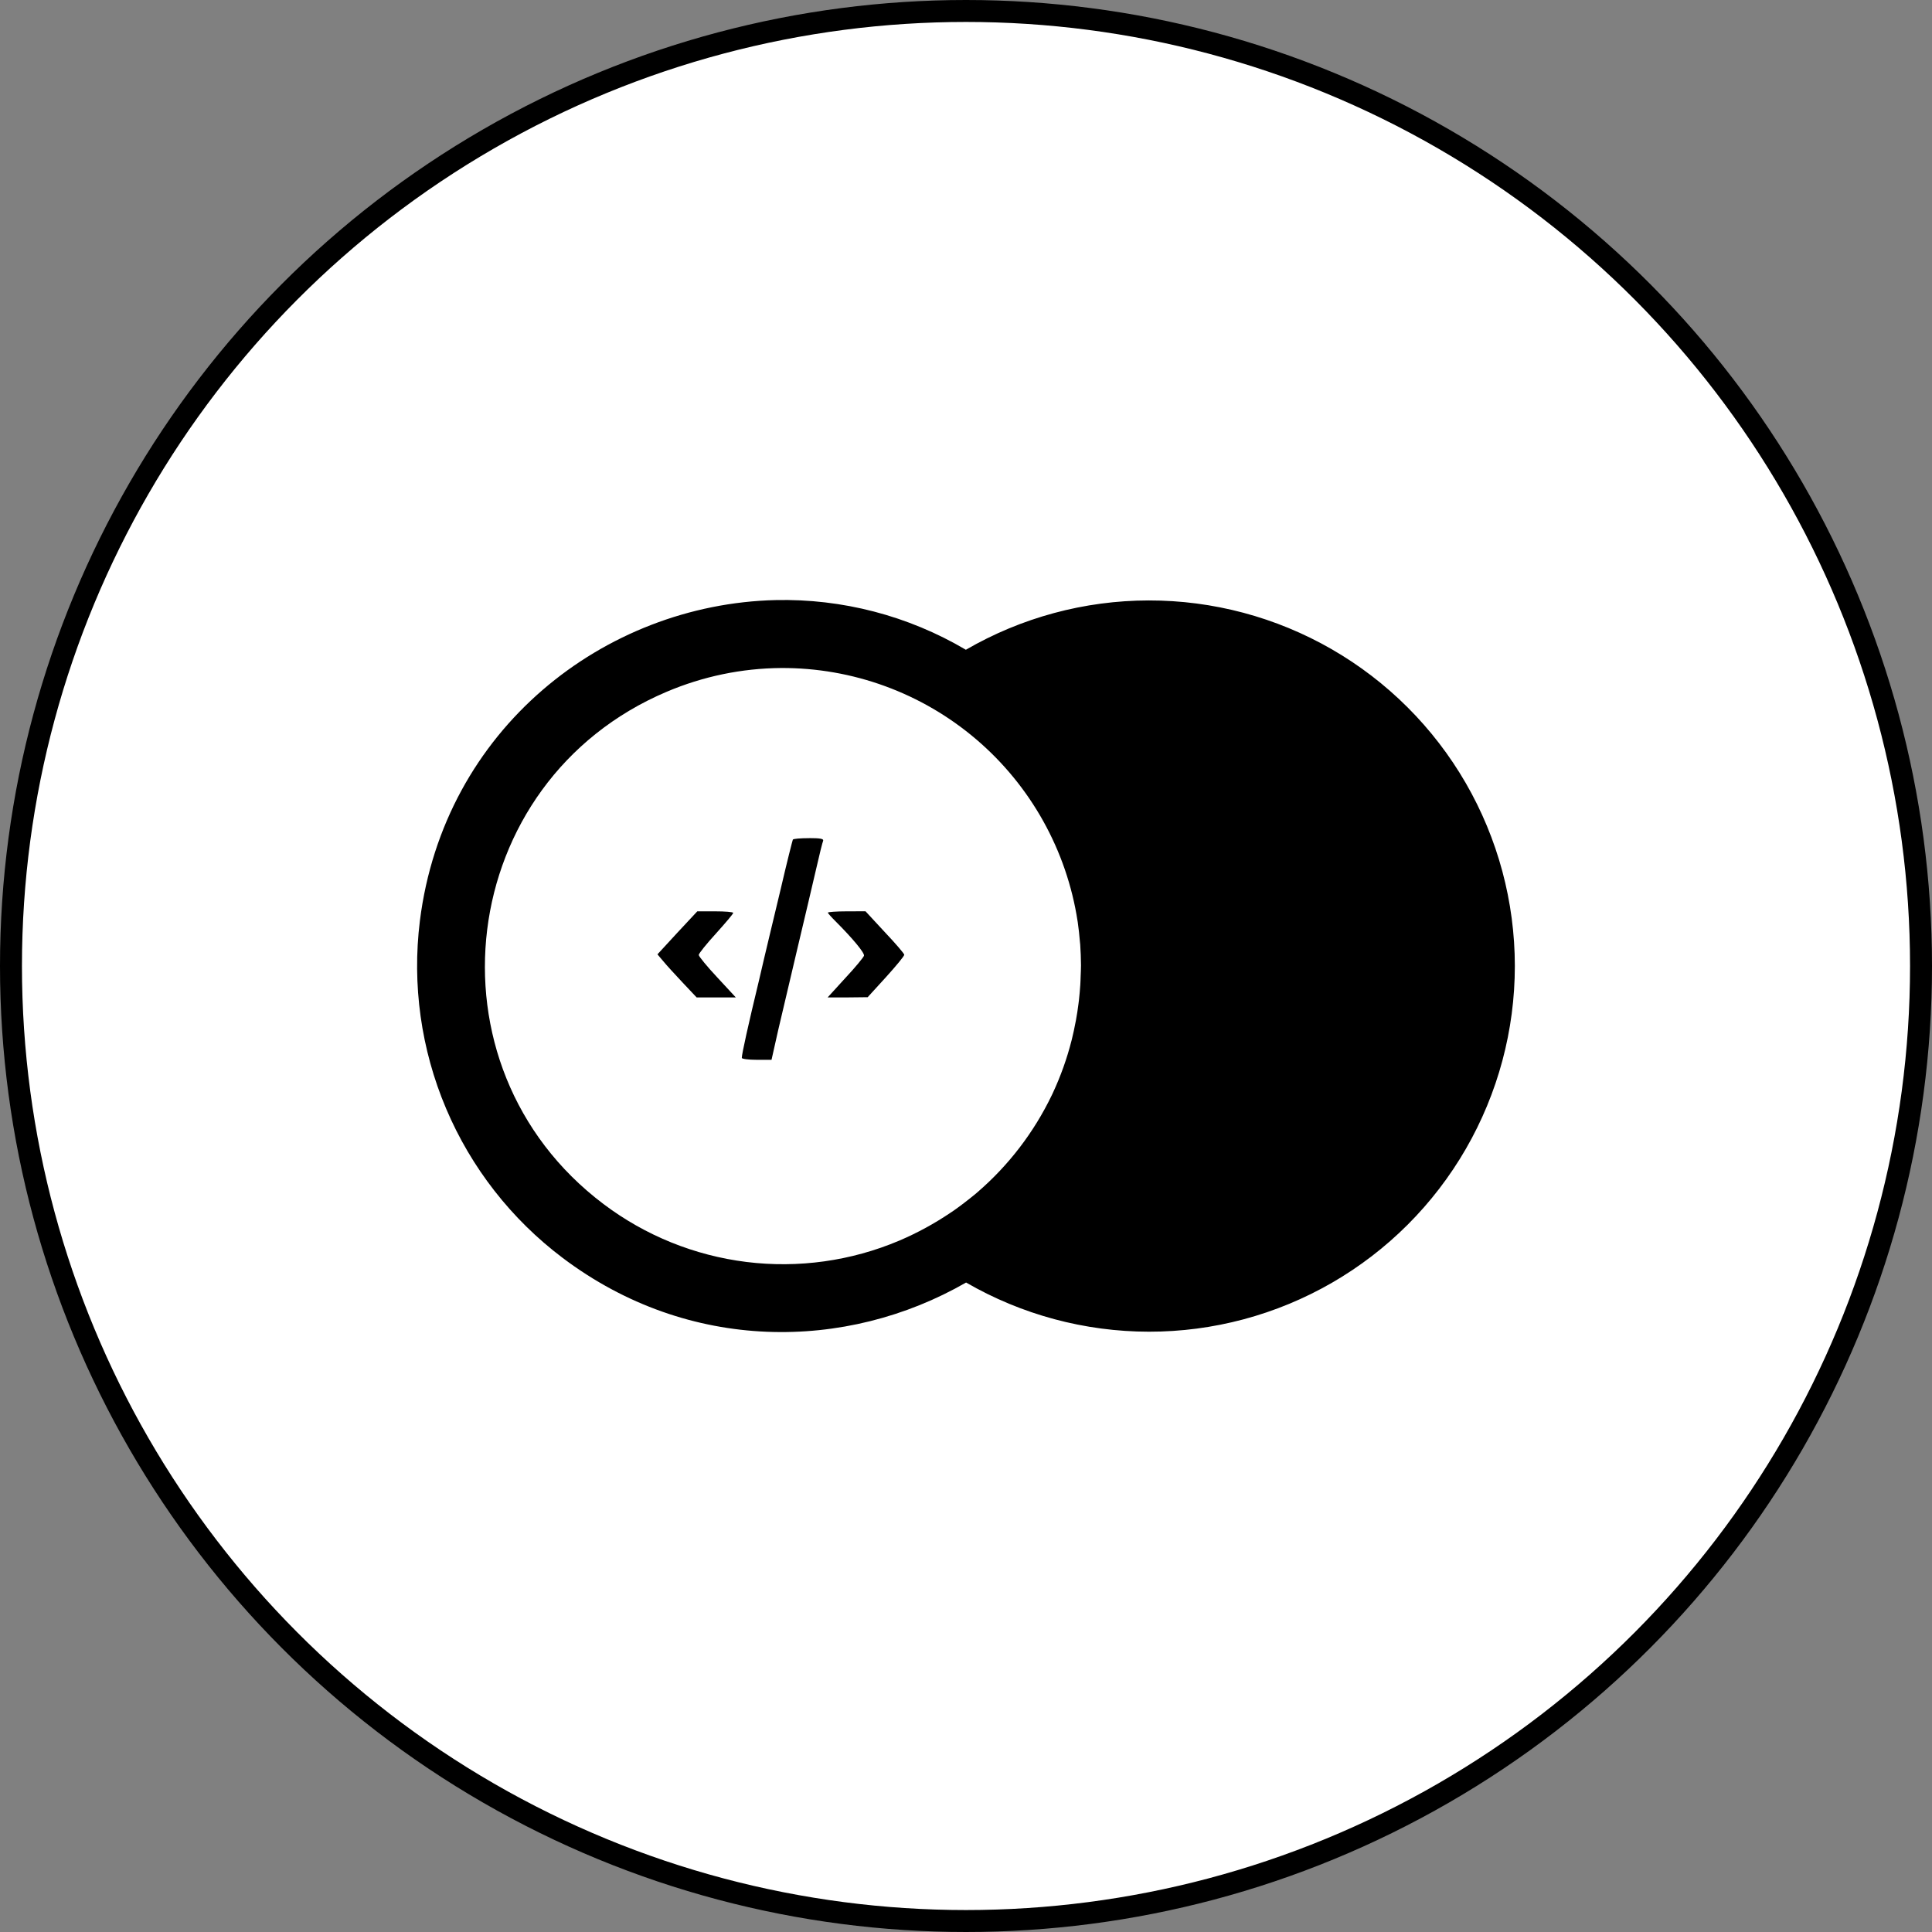 <svg width="88" height="88" viewBox="0 0 88 88" fill="none" xmlns="http://www.w3.org/2000/svg">
<rect x="0" y="0" width="88" height="88" fill="#808080" stroke="none"/>
<circle cx="44" cy="44" r="43.5" fill="white" stroke="black"/>
<path d="M35.321 27.333C27.529 27.521 20.217 33.2 19.125 41.946C18.765 44.85 19.177 47.798 20.319 50.493C21.46 53.188 23.292 55.534 25.629 57.296C31.373 61.629 38.542 61.56 44.004 58.417C46.536 59.882 49.409 60.655 52.334 60.657C55.259 60.66 58.133 59.891 60.667 58.429C63.201 56.968 65.305 54.864 66.768 52.33C68.23 49.797 69 46.923 68.999 43.997C68.998 41.072 68.226 38.198 66.762 35.665C65.297 33.133 63.192 31.031 60.657 29.571C58.122 28.111 55.247 27.345 52.322 27.349C49.397 27.353 46.524 28.128 43.994 29.596C41.369 28.046 38.362 27.263 35.315 27.333H35.321ZM35.575 30.427C38.836 30.41 41.994 31.565 44.474 33.683C46.953 35.8 48.589 38.739 49.083 41.962C49.083 41.977 49.088 41.989 49.09 42.004C49.131 42.302 49.167 42.602 49.19 42.906L49.202 43.019C49.223 43.331 49.236 43.65 49.238 43.969C49.238 44.144 49.227 44.319 49.221 44.494C49.217 44.614 49.215 44.737 49.206 44.858C49.191 45.091 49.17 45.324 49.144 45.556L49.123 45.723C49.092 45.973 49.054 46.223 49.008 46.469L48.988 46.569C48.942 46.827 48.883 47.085 48.821 47.34L48.808 47.392C48.599 48.215 48.313 49.017 47.954 49.787C47.94 49.821 47.919 49.856 47.904 49.892C47.093 51.576 45.945 53.076 44.529 54.298L44.417 54.394C44.25 54.533 44.079 54.664 43.906 54.798C43.792 54.885 43.677 54.973 43.556 55.058C43.473 55.121 43.39 55.175 43.302 55.233C42.565 55.732 41.781 56.159 40.963 56.508C38.768 57.438 36.367 57.773 34.002 57.481C31.637 57.188 29.39 56.278 27.488 54.842C19.144 48.55 20.746 35.583 30.369 31.508C32.016 30.809 33.785 30.44 35.575 30.427ZM36.846 38.177C36.465 38.177 36.131 38.204 36.113 38.244C36.092 38.294 35.838 39.294 35.563 40.481C35.279 41.669 34.827 43.539 34.573 44.648C34.083 46.677 33.788 48.008 33.788 48.185C33.788 48.233 34.092 48.273 34.465 48.273H35.142L35.446 46.919L36.327 43.177C36.64 41.854 37.023 40.244 37.171 39.594C37.317 38.948 37.463 38.362 37.494 38.294C37.523 38.204 37.356 38.175 36.848 38.175L36.846 38.177ZM31.761 41.51L30.848 42.489L29.946 43.469L30.21 43.781C30.356 43.96 30.761 44.402 31.102 44.764L31.731 45.431H33.515L32.671 44.519C32.211 44.029 31.827 43.56 31.827 43.498C31.827 43.431 32.181 42.992 32.613 42.519C33.044 42.039 33.396 41.627 33.396 41.581C33.396 41.539 33.025 41.51 32.573 41.51H31.761ZM38.573 41.51C38.092 41.51 37.708 41.539 37.708 41.569C37.708 41.598 37.875 41.783 38.083 41.989C38.846 42.754 39.383 43.402 39.354 43.531C39.336 43.598 38.963 44.058 38.511 44.539L37.698 45.431H38.608L39.521 45.421L40.354 44.508C40.813 44 41.188 43.55 41.188 43.487C41.188 43.44 40.796 42.979 40.304 42.46L39.423 41.508L38.573 41.51Z" fill="black"/>
</svg>
